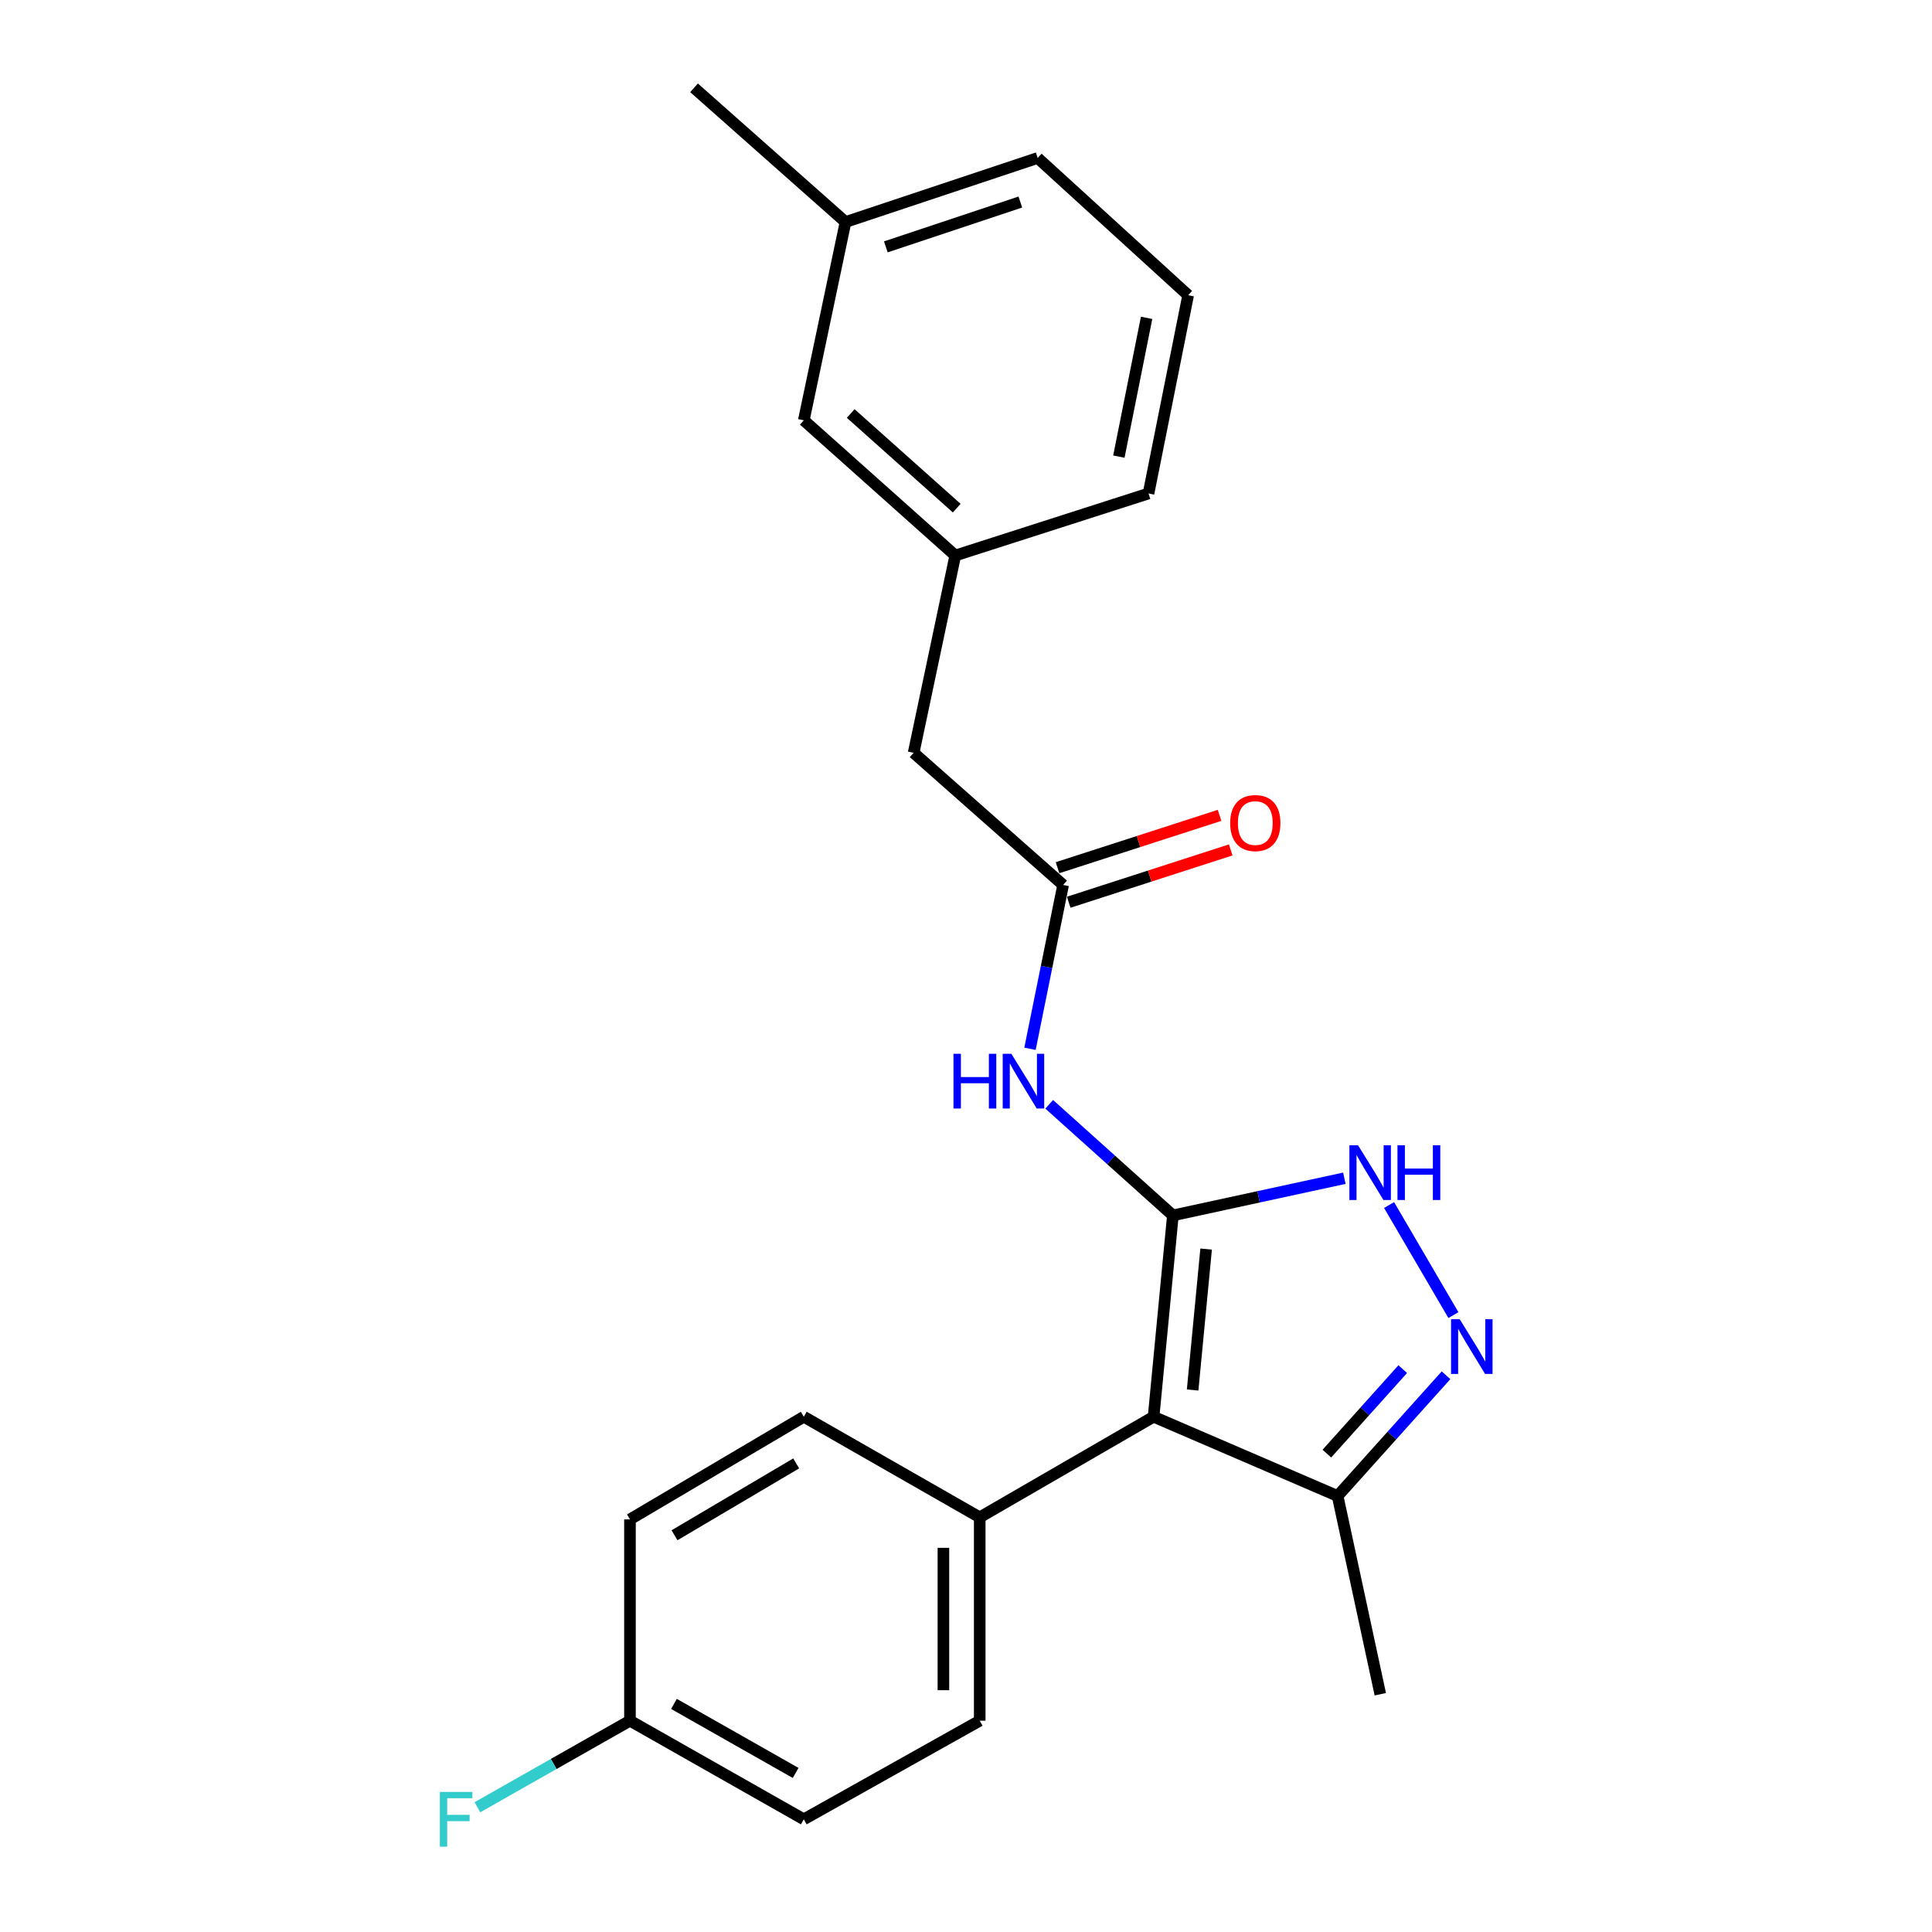 <?xml version='1.0' encoding='iso-8859-1'?>
<svg version='1.1' baseProfile='full'
              xmlns='http://www.w3.org/2000/svg'
                      xmlns:rdkit='http://www.rdkit.org/xml'
                      xmlns:xlink='http://www.w3.org/1999/xlink'
                  xml:space='preserve'
width='1000px' height='1000px' viewBox='0 0 1000 1000'>
<!-- END OF HEADER -->
<rect style='opacity:1.0;fill:#FFFFFF;stroke:none' width='1000' height='1000' x='0' y='0'> </rect>
<path class='bond-0' d='M 607.079,629.094 L 597.098,733.302' style='fill:none;fill-rule:evenodd;stroke:#000000;stroke-width:6px;stroke-linecap:butt;stroke-linejoin:miter;stroke-opacity:1' />
<path class='bond-0' d='M 624.289,646.517 L 617.302,719.463' style='fill:none;fill-rule:evenodd;stroke:#000000;stroke-width:6px;stroke-linecap:butt;stroke-linejoin:miter;stroke-opacity:1' />
<path class='bond-1' d='M 607.079,629.094 L 651.457,619.474' style='fill:none;fill-rule:evenodd;stroke:#000000;stroke-width:6px;stroke-linecap:butt;stroke-linejoin:miter;stroke-opacity:1' />
<path class='bond-1' d='M 651.457,619.474 L 695.836,609.855' style='fill:none;fill-rule:evenodd;stroke:#0000FF;stroke-width:6px;stroke-linecap:butt;stroke-linejoin:miter;stroke-opacity:1' />
<path class='bond-3' d='M 607.079,629.094 L 575.077,600.341' style='fill:none;fill-rule:evenodd;stroke:#000000;stroke-width:6px;stroke-linecap:butt;stroke-linejoin:miter;stroke-opacity:1' />
<path class='bond-3' d='M 575.077,600.341 L 543.074,571.587' style='fill:none;fill-rule:evenodd;stroke:#0000FF;stroke-width:6px;stroke-linecap:butt;stroke-linejoin:miter;stroke-opacity:1' />
<path class='bond-4' d='M 597.098,733.302 L 692.347,774.323' style='fill:none;fill-rule:evenodd;stroke:#000000;stroke-width:6px;stroke-linecap:butt;stroke-linejoin:miter;stroke-opacity:1' />
<path class='bond-6' d='M 597.098,733.302 L 507.1,785.369' style='fill:none;fill-rule:evenodd;stroke:#000000;stroke-width:6px;stroke-linecap:butt;stroke-linejoin:miter;stroke-opacity:1' />
<path class='bond-2' d='M 718.987,623.727 L 752.283,680.698' style='fill:none;fill-rule:evenodd;stroke:#0000FF;stroke-width:6px;stroke-linecap:butt;stroke-linejoin:miter;stroke-opacity:1' />
<path class='bond-23' d='M 748.459,711.834 L 720.403,743.078' style='fill:none;fill-rule:evenodd;stroke:#0000FF;stroke-width:6px;stroke-linecap:butt;stroke-linejoin:miter;stroke-opacity:1' />
<path class='bond-23' d='M 720.403,743.078 L 692.347,774.323' style='fill:none;fill-rule:evenodd;stroke:#000000;stroke-width:6px;stroke-linecap:butt;stroke-linejoin:miter;stroke-opacity:1' />
<path class='bond-23' d='M 726.06,708.651 L 706.42,730.522' style='fill:none;fill-rule:evenodd;stroke:#0000FF;stroke-width:6px;stroke-linecap:butt;stroke-linejoin:miter;stroke-opacity:1' />
<path class='bond-23' d='M 706.42,730.522 L 686.781,752.394' style='fill:none;fill-rule:evenodd;stroke:#000000;stroke-width:6px;stroke-linecap:butt;stroke-linejoin:miter;stroke-opacity:1' />
<path class='bond-5' d='M 533.123,542.852 L 541.697,500.454' style='fill:none;fill-rule:evenodd;stroke:#0000FF;stroke-width:6px;stroke-linecap:butt;stroke-linejoin:miter;stroke-opacity:1' />
<path class='bond-5' d='M 541.697,500.454 L 550.272,458.056' style='fill:none;fill-rule:evenodd;stroke:#000000;stroke-width:6px;stroke-linecap:butt;stroke-linejoin:miter;stroke-opacity:1' />
<path class='bond-18' d='M 692.347,774.323 L 714.44,876.933' style='fill:none;fill-rule:evenodd;stroke:#000000;stroke-width:6px;stroke-linecap:butt;stroke-linejoin:miter;stroke-opacity:1' />
<path class='bond-7' d='M 553.16,466.998 L 595.087,453.457' style='fill:none;fill-rule:evenodd;stroke:#000000;stroke-width:6px;stroke-linecap:butt;stroke-linejoin:miter;stroke-opacity:1' />
<path class='bond-7' d='M 595.087,453.457 L 637.014,439.915' style='fill:none;fill-rule:evenodd;stroke:#FF0000;stroke-width:6px;stroke-linecap:butt;stroke-linejoin:miter;stroke-opacity:1' />
<path class='bond-7' d='M 547.384,449.115 L 589.311,435.573' style='fill:none;fill-rule:evenodd;stroke:#000000;stroke-width:6px;stroke-linecap:butt;stroke-linejoin:miter;stroke-opacity:1' />
<path class='bond-7' d='M 589.311,435.573 L 631.238,422.032' style='fill:none;fill-rule:evenodd;stroke:#FF0000;stroke-width:6px;stroke-linecap:butt;stroke-linejoin:miter;stroke-opacity:1' />
<path class='bond-8' d='M 550.272,458.056 L 472.896,389.65' style='fill:none;fill-rule:evenodd;stroke:#000000;stroke-width:6px;stroke-linecap:butt;stroke-linejoin:miter;stroke-opacity:1' />
<path class='bond-10' d='M 507.1,785.369 L 507.1,890.631' style='fill:none;fill-rule:evenodd;stroke:#000000;stroke-width:6px;stroke-linecap:butt;stroke-linejoin:miter;stroke-opacity:1' />
<path class='bond-10' d='M 488.307,801.158 L 488.307,874.842' style='fill:none;fill-rule:evenodd;stroke:#000000;stroke-width:6px;stroke-linecap:butt;stroke-linejoin:miter;stroke-opacity:1' />
<path class='bond-11' d='M 507.1,785.369 L 416.047,733.302' style='fill:none;fill-rule:evenodd;stroke:#000000;stroke-width:6px;stroke-linecap:butt;stroke-linejoin:miter;stroke-opacity:1' />
<path class='bond-9' d='M 472.896,389.65 L 494.446,287.53' style='fill:none;fill-rule:evenodd;stroke:#000000;stroke-width:6px;stroke-linecap:butt;stroke-linejoin:miter;stroke-opacity:1' />
<path class='bond-12' d='M 494.446,287.53 L 416.047,217.547' style='fill:none;fill-rule:evenodd;stroke:#000000;stroke-width:6px;stroke-linecap:butt;stroke-linejoin:miter;stroke-opacity:1' />
<path class='bond-12' d='M 495.201,263.013 L 440.322,214.025' style='fill:none;fill-rule:evenodd;stroke:#000000;stroke-width:6px;stroke-linecap:butt;stroke-linejoin:miter;stroke-opacity:1' />
<path class='bond-20' d='M 494.446,287.53 L 594.477,255.425' style='fill:none;fill-rule:evenodd;stroke:#000000;stroke-width:6px;stroke-linecap:butt;stroke-linejoin:miter;stroke-opacity:1' />
<path class='bond-15' d='M 507.1,890.631 L 416.047,941.675' style='fill:none;fill-rule:evenodd;stroke:#000000;stroke-width:6px;stroke-linecap:butt;stroke-linejoin:miter;stroke-opacity:1' />
<path class='bond-14' d='M 416.047,733.302 L 326.07,786.434' style='fill:none;fill-rule:evenodd;stroke:#000000;stroke-width:6px;stroke-linecap:butt;stroke-linejoin:miter;stroke-opacity:1' />
<path class='bond-14' d='M 412.107,757.454 L 349.123,794.647' style='fill:none;fill-rule:evenodd;stroke:#000000;stroke-width:6px;stroke-linecap:butt;stroke-linejoin:miter;stroke-opacity:1' />
<path class='bond-17' d='M 416.047,217.547 L 437.638,114.926' style='fill:none;fill-rule:evenodd;stroke:#000000;stroke-width:6px;stroke-linecap:butt;stroke-linejoin:miter;stroke-opacity:1' />
<path class='bond-13' d='M 326.07,890.631 L 326.07,786.434' style='fill:none;fill-rule:evenodd;stroke:#000000;stroke-width:6px;stroke-linecap:butt;stroke-linejoin:miter;stroke-opacity:1' />
<path class='bond-16' d='M 326.07,890.631 L 286.585,913.031' style='fill:none;fill-rule:evenodd;stroke:#000000;stroke-width:6px;stroke-linecap:butt;stroke-linejoin:miter;stroke-opacity:1' />
<path class='bond-16' d='M 286.585,913.031 L 247.099,935.431' style='fill:none;fill-rule:evenodd;stroke:#33CCCC;stroke-width:6px;stroke-linecap:butt;stroke-linejoin:miter;stroke-opacity:1' />
<path class='bond-24' d='M 326.07,890.631 L 416.047,941.675' style='fill:none;fill-rule:evenodd;stroke:#000000;stroke-width:6px;stroke-linecap:butt;stroke-linejoin:miter;stroke-opacity:1' />
<path class='bond-24' d='M 348.84,881.942 L 411.824,917.673' style='fill:none;fill-rule:evenodd;stroke:#000000;stroke-width:6px;stroke-linecap:butt;stroke-linejoin:miter;stroke-opacity:1' />
<path class='bond-22' d='M 437.638,114.926 L 359.23,45.455' style='fill:none;fill-rule:evenodd;stroke:#000000;stroke-width:6px;stroke-linecap:butt;stroke-linejoin:miter;stroke-opacity:1' />
<path class='bond-25' d='M 437.638,114.926 L 537.106,81.767' style='fill:none;fill-rule:evenodd;stroke:#000000;stroke-width:6px;stroke-linecap:butt;stroke-linejoin:miter;stroke-opacity:1' />
<path class='bond-25' d='M 458.502,127.781 L 528.129,104.569' style='fill:none;fill-rule:evenodd;stroke:#000000;stroke-width:6px;stroke-linecap:butt;stroke-linejoin:miter;stroke-opacity:1' />
<path class='bond-19' d='M 614.982,152.805 L 594.477,255.425' style='fill:none;fill-rule:evenodd;stroke:#000000;stroke-width:6px;stroke-linecap:butt;stroke-linejoin:miter;stroke-opacity:1' />
<path class='bond-19' d='M 593.478,164.515 L 579.124,236.35' style='fill:none;fill-rule:evenodd;stroke:#000000;stroke-width:6px;stroke-linecap:butt;stroke-linejoin:miter;stroke-opacity:1' />
<path class='bond-21' d='M 614.982,152.805 L 537.106,81.767' style='fill:none;fill-rule:evenodd;stroke:#000000;stroke-width:6px;stroke-linecap:butt;stroke-linejoin:miter;stroke-opacity:1' />
<path  class='atom-2' d='M 702.928 592.8
L 712.208 607.8
Q 713.128 609.28, 714.608 611.96
Q 716.088 614.64, 716.168 614.8
L 716.168 592.8
L 719.928 592.8
L 719.928 621.12
L 716.048 621.12
L 706.088 604.72
Q 704.928 602.8, 703.688 600.6
Q 702.488 598.4, 702.128 597.72
L 702.128 621.12
L 698.448 621.12
L 698.448 592.8
L 702.928 592.8
' fill='#0000FF'/>
<path  class='atom-2' d='M 723.328 592.8
L 727.168 592.8
L 727.168 604.84
L 741.648 604.84
L 741.648 592.8
L 745.488 592.8
L 745.488 621.12
L 741.648 621.12
L 741.648 608.04
L 727.168 608.04
L 727.168 621.12
L 723.328 621.12
L 723.328 592.8
' fill='#0000FF'/>
<path  class='atom-3' d='M 755.538 682.819
L 764.818 697.819
Q 765.738 699.299, 767.218 701.979
Q 768.698 704.659, 768.778 704.819
L 768.778 682.819
L 772.538 682.819
L 772.538 711.139
L 768.658 711.139
L 758.698 694.739
Q 757.538 692.819, 756.298 690.619
Q 755.098 688.419, 754.738 687.739
L 754.738 711.139
L 751.058 711.139
L 751.058 682.819
L 755.538 682.819
' fill='#0000FF'/>
<path  class='atom-4' d='M 493.515 545.442
L 497.355 545.442
L 497.355 557.482
L 511.835 557.482
L 511.835 545.442
L 515.675 545.442
L 515.675 573.762
L 511.835 573.762
L 511.835 560.682
L 497.355 560.682
L 497.355 573.762
L 493.515 573.762
L 493.515 545.442
' fill='#0000FF'/>
<path  class='atom-4' d='M 523.475 545.442
L 532.755 560.442
Q 533.675 561.922, 535.155 564.602
Q 536.635 567.282, 536.715 567.442
L 536.715 545.442
L 540.475 545.442
L 540.475 573.762
L 536.595 573.762
L 526.635 557.362
Q 525.475 555.442, 524.235 553.242
Q 523.035 551.042, 522.675 550.362
L 522.675 573.762
L 518.995 573.762
L 518.995 545.442
L 523.475 545.442
' fill='#0000FF'/>
<path  class='atom-8' d='M 636.739 426.011
Q 636.739 419.211, 640.099 415.411
Q 643.459 411.611, 649.739 411.611
Q 656.019 411.611, 659.379 415.411
Q 662.739 419.211, 662.739 426.011
Q 662.739 432.891, 659.339 436.811
Q 655.939 440.691, 649.739 440.691
Q 643.499 440.691, 640.099 436.811
Q 636.739 432.931, 636.739 426.011
M 649.739 437.491
Q 654.059 437.491, 656.379 434.611
Q 658.739 431.691, 658.739 426.011
Q 658.739 420.451, 656.379 417.651
Q 654.059 414.811, 649.739 414.811
Q 645.419 414.811, 643.059 417.611
Q 640.739 420.411, 640.739 426.011
Q 640.739 431.731, 643.059 434.611
Q 645.419 437.491, 649.739 437.491
' fill='#FF0000'/>
<path  class='atom-17' d='M 227.673 927.515
L 244.513 927.515
L 244.513 930.755
L 231.473 930.755
L 231.473 939.355
L 243.073 939.355
L 243.073 942.635
L 231.473 942.635
L 231.473 955.835
L 227.673 955.835
L 227.673 927.515
' fill='#33CCCC'/>
</svg>
